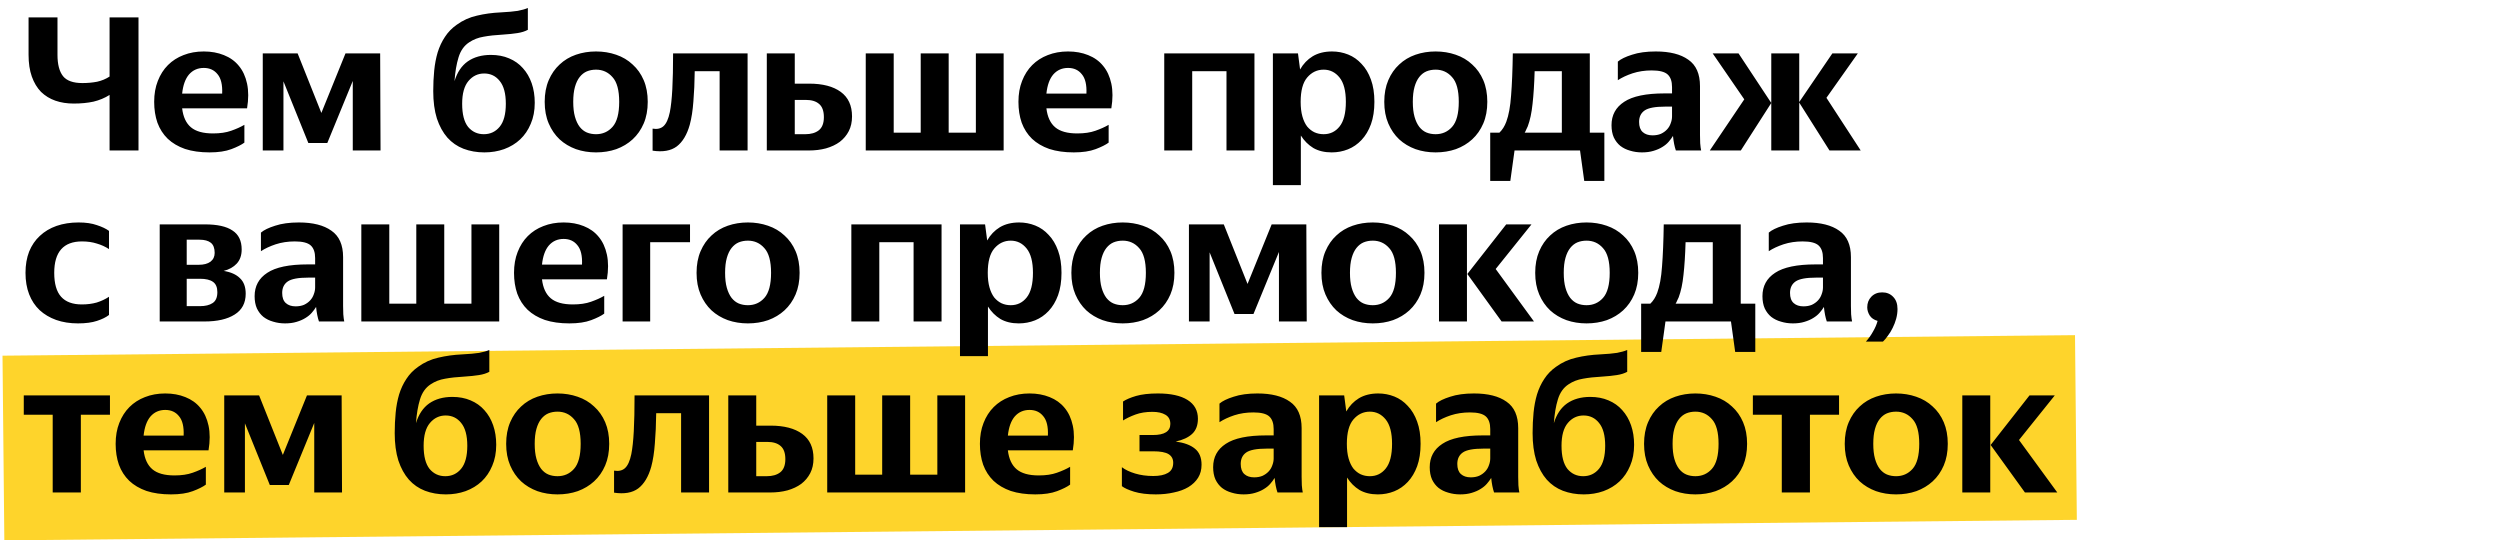 <svg width="731" height="158" viewBox="0 0 731 158" fill="none" xmlns="http://www.w3.org/2000/svg">
<path d="M1 131L607 125" stroke="#FED42B" stroke-width="54"/>
<path d="M40.496 44H32.04V27.76C30.621 28.656 29.053 29.309 27.336 29.72C25.619 30.093 23.696 30.28 21.568 30.28C19.589 30.28 17.797 30 16.192 29.44C14.587 28.88 13.187 28.021 11.992 26.864C10.835 25.669 9.939 24.176 9.304 22.384C8.669 20.592 8.352 18.464 8.352 16V5.08H16.808V16.056C16.808 18.819 17.349 20.891 18.432 22.272C19.515 23.616 21.4 24.288 24.088 24.288C25.619 24.288 27.056 24.157 28.4 23.896C29.744 23.597 30.957 23.093 32.04 22.384V5.08H40.496V44ZM71.457 41.704C70.598 42.339 69.329 42.973 67.649 43.608C65.969 44.243 63.841 44.56 61.265 44.56C58.54 44.56 56.15 44.224 54.097 43.552C52.081 42.843 50.401 41.853 49.057 40.584C47.713 39.277 46.705 37.709 46.033 35.88C45.398 34.051 45.081 32.016 45.081 29.776C45.081 27.499 45.436 25.464 46.145 23.672C46.854 21.843 47.844 20.293 49.113 19.024C50.382 17.755 51.894 16.784 53.649 16.112C55.441 15.403 57.42 15.048 59.585 15.048C61.75 15.048 63.71 15.403 65.465 16.112C67.257 16.821 68.713 17.867 69.833 19.248C70.99 20.629 71.793 22.365 72.241 24.456C72.689 26.547 72.689 28.955 72.241 31.68H53.257C53.556 34.181 54.414 36.029 55.833 37.224C57.252 38.419 59.398 39.016 62.273 39.016C64.364 39.016 66.137 38.755 67.593 38.232C69.086 37.709 70.374 37.131 71.457 36.496V41.704ZM59.585 19.864C57.83 19.864 56.393 20.499 55.273 21.768C54.19 23.037 53.518 24.904 53.257 27.368H64.961C65.073 24.792 64.625 22.907 63.617 21.712C62.646 20.48 61.302 19.864 59.585 19.864ZM103.151 23.672L95.703 41.816H90.159L82.879 23.784V44H76.831V15.608H87.023L93.967 33.024L101.023 15.608H111.159L111.271 44H103.151V23.672ZM156.36 30.056C156.36 32.371 155.968 34.424 155.184 36.216C154.437 38.008 153.411 39.52 152.104 40.752C150.797 41.984 149.229 42.936 147.4 43.608C145.608 44.243 143.685 44.56 141.632 44.56C139.429 44.56 137.395 44.205 135.528 43.496C133.699 42.787 132.131 41.704 130.824 40.248C129.517 38.755 128.491 36.888 127.744 34.648C127.035 32.371 126.68 29.701 126.68 26.64C126.68 24.549 126.773 22.552 126.96 20.648C127.147 18.744 127.483 16.971 127.968 15.328C128.491 13.648 129.2 12.136 130.096 10.792C130.992 9.411 132.131 8.235 133.512 7.264C135.304 5.957 137.283 5.061 139.448 4.576C141.613 4.053 143.928 3.736 146.392 3.624C148.557 3.512 150.219 3.363 151.376 3.176C152.571 2.952 153.56 2.672 154.344 2.336V8.72C153.523 9.168 152.515 9.485 151.32 9.672C150.163 9.859 148.725 10.008 147.008 10.12C144.88 10.232 143.013 10.437 141.408 10.736C139.84 10.997 138.44 11.539 137.208 12.36C135.715 13.331 134.669 14.805 134.072 16.784C133.475 18.725 133.083 21.04 132.896 23.728C133.68 21.152 134.968 19.229 136.76 17.96C138.589 16.691 140.848 16.056 143.536 16.056C145.515 16.056 147.288 16.392 148.856 17.064C150.461 17.736 151.805 18.688 152.888 19.92C154.008 21.152 154.867 22.627 155.464 24.344C156.061 26.061 156.36 27.965 156.36 30.056ZM141.464 39.24C143.368 39.24 144.917 38.512 146.112 37.056C147.307 35.6 147.904 33.36 147.904 30.336C147.904 27.349 147.307 25.128 146.112 23.672C144.955 22.216 143.443 21.488 141.576 21.488C139.747 21.488 138.216 22.216 136.984 23.672C135.752 25.128 135.136 27.349 135.136 30.336C135.136 33.397 135.715 35.656 136.872 37.112C138.067 38.531 139.597 39.24 141.464 39.24ZM174.276 44.56C172.186 44.56 170.226 44.243 168.397 43.608C166.567 42.936 164.981 41.984 163.637 40.752C162.293 39.483 161.229 37.933 160.445 36.104C159.661 34.275 159.269 32.165 159.269 29.776C159.269 27.387 159.661 25.277 160.445 23.448C161.229 21.619 162.293 20.088 163.637 18.856C164.981 17.587 166.567 16.635 168.397 16C170.226 15.365 172.186 15.048 174.276 15.048C176.367 15.048 178.327 15.365 180.157 16C182.023 16.635 183.629 17.587 184.973 18.856C186.354 20.088 187.437 21.619 188.221 23.448C189.005 25.277 189.397 27.387 189.397 29.776C189.397 32.165 189.005 34.275 188.221 36.104C187.437 37.933 186.354 39.483 184.973 40.752C183.629 41.984 182.042 42.936 180.213 43.608C178.383 44.243 176.405 44.56 174.276 44.56ZM174.276 39.24C176.218 39.24 177.823 38.531 179.093 37.112C180.399 35.656 181.053 33.211 181.053 29.776C181.053 26.379 180.399 23.971 179.093 22.552C177.823 21.096 176.218 20.368 174.276 20.368C173.306 20.368 172.41 20.536 171.589 20.872C170.805 21.208 170.114 21.749 169.517 22.496C168.919 23.243 168.453 24.213 168.117 25.408C167.781 26.603 167.613 28.059 167.613 29.776C167.613 31.493 167.781 32.949 168.117 34.144C168.453 35.339 168.919 36.328 169.517 37.112C170.114 37.859 170.805 38.4 171.589 38.736C172.41 39.072 173.306 39.24 174.276 39.24ZM195.858 32.8C196.194 31.12 196.437 28.88 196.586 26.08C196.735 23.28 196.81 19.789 196.81 15.608H218.594V44H210.418V20.816H203.138C203.101 24.101 202.97 27.051 202.746 29.664C202.559 32.277 202.205 34.555 201.682 36.496C200.861 39.408 199.591 41.517 197.874 42.824C196.157 44.093 193.805 44.504 190.818 44.056V37.616C192.162 37.84 193.226 37.597 194.01 36.888C194.831 36.141 195.447 34.779 195.858 32.8ZM249.134 34.032C249.134 35.675 248.817 37.112 248.182 38.344C247.547 39.576 246.67 40.621 245.55 41.48C244.43 42.301 243.086 42.936 241.518 43.384C239.987 43.795 238.307 44 236.478 44H224.214V15.608H232.39V24.456H236.59C240.547 24.456 243.627 25.259 245.83 26.864C248.033 28.469 249.134 30.859 249.134 34.032ZM232.39 29.216V39.24H235.47C237.113 39.24 238.419 38.867 239.39 38.12C240.398 37.336 240.902 36.048 240.902 34.256C240.902 32.464 240.435 31.176 239.502 30.392C238.606 29.608 237.318 29.216 235.638 29.216H232.39ZM293.464 44H253.144V15.608H261.32V38.792H269.216V15.608H277.392V38.792H285.344V15.608H293.464V44ZM324.168 41.704C323.309 42.339 322.04 42.973 320.36 43.608C318.68 44.243 316.552 44.56 313.976 44.56C311.251 44.56 308.861 44.224 306.808 43.552C304.792 42.843 303.112 41.853 301.768 40.584C300.424 39.277 299.416 37.709 298.744 35.88C298.109 34.051 297.792 32.016 297.792 29.776C297.792 27.499 298.147 25.464 298.856 23.672C299.565 21.843 300.555 20.293 301.824 19.024C303.093 17.755 304.605 16.784 306.36 16.112C308.152 15.403 310.131 15.048 312.296 15.048C314.461 15.048 316.421 15.403 318.176 16.112C319.968 16.821 321.424 17.867 322.544 19.248C323.701 20.629 324.504 22.365 324.952 24.456C325.4 26.547 325.4 28.955 324.952 31.68H305.968C306.267 34.181 307.125 36.029 308.544 37.224C309.963 38.419 312.109 39.016 314.984 39.016C317.075 39.016 318.848 38.755 320.304 38.232C321.797 37.709 323.085 37.131 324.168 36.496V41.704ZM312.296 19.864C310.541 19.864 309.104 20.499 307.984 21.768C306.901 23.037 306.229 24.904 305.968 27.368H317.672C317.784 24.792 317.336 22.907 316.328 21.712C315.357 20.48 314.013 19.864 312.296 19.864ZM340.425 15.608H366.801V44H358.625V20.816H348.601V44H340.425V15.608ZM389.385 44.56C387.295 44.56 385.503 44.131 384.009 43.272C382.553 42.376 381.34 41.163 380.369 39.632V54.136H372.193V15.608H379.529L380.145 20.312C381.079 18.669 382.311 17.381 383.841 16.448C385.409 15.515 387.295 15.048 389.497 15.048C391.14 15.048 392.708 15.347 394.201 15.944C395.695 16.541 397.001 17.456 398.121 18.688C399.279 19.883 400.193 21.413 400.865 23.28C401.537 25.109 401.873 27.275 401.873 29.776C401.873 32.277 401.537 34.461 400.865 36.328C400.193 38.157 399.279 39.688 398.121 40.92C396.964 42.152 395.639 43.067 394.145 43.664C392.652 44.261 391.065 44.56 389.385 44.56ZM387.033 39.24C388.937 39.24 390.487 38.493 391.681 37C392.913 35.469 393.529 33.061 393.529 29.776C393.529 26.565 392.913 24.195 391.681 22.664C390.449 21.133 388.9 20.368 387.033 20.368C385.129 20.368 383.524 21.133 382.217 22.664C380.948 24.157 380.313 26.528 380.313 29.776C380.313 31.419 380.481 32.837 380.817 34.032C381.153 35.227 381.62 36.216 382.217 37C382.852 37.747 383.561 38.307 384.345 38.68C385.167 39.053 386.063 39.24 387.033 39.24ZM419.769 44.56C417.678 44.56 415.718 44.243 413.889 43.608C412.059 42.936 410.473 41.984 409.129 40.752C407.785 39.483 406.721 37.933 405.937 36.104C405.153 34.275 404.761 32.165 404.761 29.776C404.761 27.387 405.153 25.277 405.937 23.448C406.721 21.619 407.785 20.088 409.129 18.856C410.473 17.587 412.059 16.635 413.889 16C415.718 15.365 417.678 15.048 419.769 15.048C421.859 15.048 423.819 15.365 425.649 16C427.515 16.635 429.121 17.587 430.465 18.856C431.846 20.088 432.929 21.619 433.713 23.448C434.497 25.277 434.889 27.387 434.889 29.776C434.889 32.165 434.497 34.275 433.713 36.104C432.929 37.933 431.846 39.483 430.465 40.752C429.121 41.984 427.534 42.936 425.705 43.608C423.875 44.243 421.897 44.56 419.769 44.56ZM419.769 39.24C421.71 39.24 423.315 38.531 424.585 37.112C425.891 35.656 426.545 33.211 426.545 29.776C426.545 26.379 425.891 23.971 424.585 22.552C423.315 21.096 421.71 20.368 419.769 20.368C418.798 20.368 417.902 20.536 417.081 20.872C416.297 21.208 415.606 21.749 415.009 22.496C414.411 23.243 413.945 24.213 413.609 25.408C413.273 26.603 413.105 28.059 413.105 29.776C413.105 31.493 413.273 32.949 413.609 34.144C413.945 35.339 414.411 36.328 415.009 37.112C415.606 37.859 416.297 38.4 417.081 38.736C417.902 39.072 418.798 39.24 419.769 39.24ZM440.442 35.6C441.152 33.696 441.618 31.139 441.842 27.928C442.104 24.68 442.272 20.573 442.346 15.608H464.858V38.792H469.114V52.904H463.234L462.002 44H442.85L441.618 52.904H435.738V38.792H438.426C439.285 37.971 439.957 36.907 440.442 35.6ZM446.714 36.944C446.565 37.28 446.416 37.597 446.266 37.896C446.154 38.195 446.005 38.493 445.818 38.792H456.682V20.816H448.73C448.618 24.587 448.413 27.779 448.114 30.392C447.853 32.968 447.386 35.152 446.714 36.944ZM490.023 44C489.837 43.477 489.669 42.843 489.519 42.096C489.37 41.349 489.258 40.565 489.183 39.744C488.847 40.304 488.418 40.883 487.895 41.48C487.41 42.04 486.794 42.544 486.047 42.992C485.338 43.44 484.479 43.813 483.471 44.112C482.501 44.411 481.381 44.56 480.111 44.56C478.879 44.56 477.722 44.392 476.639 44.056C475.557 43.757 474.605 43.291 473.783 42.656C472.999 42.021 472.365 41.2 471.879 40.192C471.431 39.184 471.207 37.989 471.207 36.608C471.207 33.659 472.439 31.381 474.903 29.776C477.367 28.133 481.306 27.312 486.719 27.312H488.903V25.464C488.903 23.784 488.474 22.552 487.615 21.768C486.757 20.984 485.207 20.592 482.967 20.592C480.951 20.592 479.085 20.872 477.367 21.432C475.687 21.992 474.25 22.664 473.055 23.448V18.016C473.914 17.269 475.295 16.597 477.199 16C479.103 15.365 481.418 15.048 484.143 15.048C488.25 15.048 491.423 15.851 493.663 17.456C495.941 19.024 497.079 21.6 497.079 25.184V39.464C497.079 40.099 497.098 40.901 497.135 41.872C497.21 42.805 497.303 43.515 497.415 44H490.023ZM483.191 39.576C484.125 39.576 484.946 39.427 485.655 39.128C486.365 38.792 486.962 38.363 487.447 37.84C487.933 37.317 488.287 36.72 488.511 36.048C488.773 35.376 488.903 34.704 488.903 34.032V31.176H486.887C483.975 31.176 481.978 31.549 480.895 32.296C479.813 33.043 479.271 34.163 479.271 35.656C479.271 37 479.626 37.989 480.335 38.624C481.045 39.259 481.997 39.576 483.191 39.576ZM526.097 30V44H517.921V15.608H526.097V29.832L535.785 15.608H543.233L534.049 28.6L544.073 44H534.945L526.097 30ZM509.017 44H499.945L510.025 29.048L500.785 15.608H508.345L517.921 30.112L509.017 44ZM22.8 94.56C20.448 94.56 18.32 94.224 16.416 93.552C14.549 92.88 12.944 91.928 11.6 90.696C10.256 89.427 9.229 87.877 8.52 86.048C7.811 84.219 7.456 82.128 7.456 79.776C7.456 77.461 7.811 75.389 8.52 73.56C9.267 71.731 10.312 70.2 11.656 68.968C13 67.699 14.624 66.728 16.528 66.056C18.469 65.384 20.616 65.048 22.968 65.048C25.096 65.048 26.888 65.309 28.344 65.832C29.837 66.317 31.013 66.877 31.872 67.512V72.832C30.789 72.123 29.595 71.581 28.288 71.208C27.019 70.797 25.581 70.592 23.976 70.592C18.563 70.592 15.856 73.653 15.856 79.776C15.856 82.949 16.528 85.283 17.872 86.776C19.216 88.269 21.232 89.016 23.92 89.016C25.525 89.016 26.981 88.829 28.288 88.456C29.595 88.045 30.789 87.485 31.872 86.776V92.096C31.013 92.768 29.837 93.347 28.344 93.832C26.888 94.317 25.04 94.56 22.8 94.56ZM46.698 65.608H59.914C63.536 65.608 66.224 66.205 67.978 67.4C69.77 68.557 70.666 70.405 70.666 72.944C70.666 74.661 70.181 76.043 69.21 77.088C68.277 78.096 67.008 78.805 65.402 79.216C67.493 79.552 69.08 80.261 70.162 81.344C71.282 82.389 71.842 83.901 71.842 85.88C71.842 88.605 70.76 90.64 68.594 91.984C66.466 93.328 63.536 94 59.802 94H46.698V65.608ZM54.594 70.088V77.424H58.122C59.578 77.424 60.717 77.125 61.538 76.528C62.36 75.893 62.77 75.035 62.77 73.952C62.77 72.571 62.397 71.581 61.65 70.984C60.904 70.387 59.802 70.088 58.346 70.088H54.594ZM54.594 81.512V89.52H58.458C60.026 89.52 61.258 89.221 62.154 88.624C63.088 88.027 63.554 86.963 63.554 85.432C63.554 84.013 63.125 83.005 62.266 82.408C61.445 81.811 60.176 81.512 58.458 81.512H54.594ZM93.266 94C93.079 93.477 92.911 92.843 92.761 92.096C92.612 91.349 92.5 90.565 92.425 89.744C92.09 90.304 91.66 90.883 91.138 91.48C90.652 92.04 90.036 92.544 89.29 92.992C88.58 93.44 87.722 93.813 86.713 94.112C85.743 94.411 84.623 94.56 83.353 94.56C82.121 94.56 80.964 94.392 79.882 94.056C78.799 93.757 77.847 93.291 77.025 92.656C76.242 92.021 75.607 91.2 75.121 90.192C74.674 89.184 74.45 87.989 74.45 86.608C74.45 83.659 75.681 81.381 78.145 79.776C80.609 78.133 84.548 77.312 89.962 77.312H92.145V75.464C92.145 73.784 91.716 72.552 90.858 71.768C89.999 70.984 88.45 70.592 86.21 70.592C84.194 70.592 82.327 70.872 80.609 71.432C78.93 71.992 77.492 72.664 76.297 73.448V68.016C77.156 67.269 78.537 66.597 80.442 66C82.346 65.365 84.66 65.048 87.385 65.048C91.492 65.048 94.665 65.851 96.906 67.456C99.183 69.024 100.322 71.6 100.322 75.184V89.464C100.322 90.099 100.34 90.901 100.378 91.872C100.452 92.805 100.546 93.515 100.658 94H93.266ZM86.433 89.576C87.367 89.576 88.188 89.427 88.897 89.128C89.607 88.792 90.204 88.363 90.689 87.84C91.175 87.317 91.529 86.72 91.754 86.048C92.015 85.376 92.145 84.704 92.145 84.032V81.176H90.129C87.218 81.176 85.22 81.549 84.138 82.296C83.055 83.043 82.513 84.163 82.513 85.656C82.513 87 82.868 87.989 83.578 88.624C84.287 89.259 85.239 89.576 86.433 89.576ZM145.972 94H105.652V65.608H113.828V88.792H121.724V65.608H129.9V88.792H137.852V65.608H145.972V94ZM176.676 91.704C175.817 92.339 174.548 92.973 172.868 93.608C171.188 94.243 169.06 94.56 166.484 94.56C163.758 94.56 161.369 94.224 159.316 93.552C157.3 92.843 155.62 91.853 154.276 90.584C152.932 89.277 151.924 87.709 151.252 85.88C150.617 84.051 150.3 82.016 150.3 79.776C150.3 77.499 150.654 75.464 151.364 73.672C152.073 71.843 153.062 70.293 154.332 69.024C155.601 67.755 157.113 66.784 158.868 66.112C160.66 65.403 162.638 65.048 164.804 65.048C166.969 65.048 168.929 65.403 170.684 66.112C172.476 66.821 173.932 67.867 175.052 69.248C176.209 70.629 177.012 72.365 177.46 74.456C177.908 76.547 177.908 78.955 177.46 81.68H158.476C158.774 84.181 159.633 86.029 161.052 87.224C162.47 88.419 164.617 89.016 167.492 89.016C169.582 89.016 171.356 88.755 172.812 88.232C174.305 87.709 175.593 87.131 176.676 86.496V91.704ZM164.804 69.864C163.049 69.864 161.612 70.499 160.492 71.768C159.409 73.037 158.737 74.904 158.476 77.368H170.18C170.292 74.792 169.844 72.907 168.836 71.712C167.865 70.48 166.521 69.864 164.804 69.864ZM182.05 65.608H201.762V70.816H190.114V94H182.05V65.608ZM218.683 94.56C216.592 94.56 214.632 94.243 212.803 93.608C210.973 92.936 209.387 91.984 208.043 90.752C206.699 89.483 205.635 87.933 204.851 86.104C204.067 84.275 203.675 82.165 203.675 79.776C203.675 77.387 204.067 75.277 204.851 73.448C205.635 71.619 206.699 70.088 208.043 68.856C209.387 67.587 210.973 66.635 212.803 66C214.632 65.365 216.592 65.048 218.683 65.048C220.773 65.048 222.733 65.365 224.563 66C226.429 66.635 228.035 67.587 229.379 68.856C230.76 70.088 231.843 71.619 232.627 73.448C233.411 75.277 233.803 77.387 233.803 79.776C233.803 82.165 233.411 84.275 232.627 86.104C231.843 87.933 230.76 89.483 229.379 90.752C228.035 91.984 226.448 92.936 224.619 93.608C222.789 94.243 220.811 94.56 218.683 94.56ZM218.683 89.24C220.624 89.24 222.229 88.531 223.499 87.112C224.805 85.656 225.459 83.211 225.459 79.776C225.459 76.379 224.805 73.971 223.499 72.552C222.229 71.096 220.624 70.368 218.683 70.368C217.712 70.368 216.816 70.536 215.995 70.872C215.211 71.208 214.52 71.749 213.923 72.496C213.325 73.243 212.859 74.213 212.523 75.408C212.187 76.603 212.019 78.059 212.019 79.776C212.019 81.493 212.187 82.949 212.523 84.144C212.859 85.339 213.325 86.328 213.923 87.112C214.52 87.859 215.211 88.4 215.995 88.736C216.816 89.072 217.712 89.24 218.683 89.24ZM248.933 65.608H275.309V94H267.133V70.816H257.109V94H248.933V65.608ZM297.893 94.56C295.802 94.56 294.01 94.131 292.517 93.272C291.061 92.376 289.848 91.163 288.877 89.632V104.136H280.701V65.608H288.037L288.653 70.312C289.586 68.669 290.818 67.381 292.349 66.448C293.917 65.515 295.802 65.048 298.005 65.048C299.648 65.048 301.216 65.347 302.709 65.944C304.202 66.541 305.509 67.456 306.629 68.688C307.786 69.883 308.701 71.413 309.373 73.28C310.045 75.109 310.381 77.275 310.381 79.776C310.381 82.277 310.045 84.461 309.373 86.328C308.701 88.157 307.786 89.688 306.629 90.92C305.472 92.152 304.146 93.067 302.653 93.664C301.16 94.261 299.573 94.56 297.893 94.56ZM295.541 89.24C297.445 89.24 298.994 88.493 300.189 87C301.421 85.469 302.037 83.061 302.037 79.776C302.037 76.565 301.421 74.195 300.189 72.664C298.957 71.133 297.408 70.368 295.541 70.368C293.637 70.368 292.032 71.133 290.725 72.664C289.456 74.157 288.821 76.528 288.821 79.776C288.821 81.419 288.989 82.837 289.325 84.032C289.661 85.227 290.128 86.216 290.725 87C291.36 87.747 292.069 88.307 292.853 88.68C293.674 89.053 294.57 89.24 295.541 89.24ZM328.276 94.56C326.186 94.56 324.226 94.243 322.397 93.608C320.567 92.936 318.981 91.984 317.637 90.752C316.293 89.483 315.229 87.933 314.445 86.104C313.661 84.275 313.269 82.165 313.269 79.776C313.269 77.387 313.661 75.277 314.445 73.448C315.229 71.619 316.293 70.088 317.637 68.856C318.981 67.587 320.567 66.635 322.397 66C324.226 65.365 326.186 65.048 328.276 65.048C330.367 65.048 332.327 65.365 334.157 66C336.023 66.635 337.629 67.587 338.973 68.856C340.354 70.088 341.437 71.619 342.221 73.448C343.005 75.277 343.397 77.387 343.397 79.776C343.397 82.165 343.005 84.275 342.221 86.104C341.437 87.933 340.354 89.483 338.973 90.752C337.629 91.984 336.042 92.936 334.213 93.608C332.383 94.243 330.405 94.56 328.276 94.56ZM328.276 89.24C330.218 89.24 331.823 88.531 333.093 87.112C334.399 85.656 335.053 83.211 335.053 79.776C335.053 76.379 334.399 73.971 333.093 72.552C331.823 71.096 330.218 70.368 328.276 70.368C327.306 70.368 326.41 70.536 325.589 70.872C324.805 71.208 324.114 71.749 323.517 72.496C322.919 73.243 322.453 74.213 322.117 75.408C321.781 76.603 321.613 78.059 321.613 79.776C321.613 81.493 321.781 82.949 322.117 84.144C322.453 85.339 322.919 86.328 323.517 87.112C324.114 87.859 324.805 88.4 325.589 88.736C326.41 89.072 327.306 89.24 328.276 89.24ZM373.964 73.672L366.516 91.816H360.972L353.692 73.784V94H347.644V65.608H357.836L364.78 83.024L371.836 65.608H381.972L382.084 94H373.964V73.672ZM401.394 94.56C399.303 94.56 397.343 94.243 395.514 93.608C393.684 92.936 392.098 91.984 390.754 90.752C389.41 89.483 388.346 87.933 387.562 86.104C386.778 84.275 386.386 82.165 386.386 79.776C386.386 77.387 386.778 75.277 387.562 73.448C388.346 71.619 389.41 70.088 390.754 68.856C392.098 67.587 393.684 66.635 395.514 66C397.343 65.365 399.303 65.048 401.394 65.048C403.484 65.048 405.444 65.365 407.274 66C409.14 66.635 410.746 67.587 412.09 68.856C413.471 70.088 414.554 71.619 415.338 73.448C416.122 75.277 416.514 77.387 416.514 79.776C416.514 82.165 416.122 84.275 415.338 86.104C414.554 87.933 413.471 89.483 412.09 90.752C410.746 91.984 409.159 92.936 407.33 93.608C405.5 94.243 403.522 94.56 401.394 94.56ZM401.394 89.24C403.335 89.24 404.94 88.531 406.21 87.112C407.516 85.656 408.17 83.211 408.17 79.776C408.17 76.379 407.516 73.971 406.21 72.552C404.94 71.096 403.335 70.368 401.394 70.368C400.423 70.368 399.527 70.536 398.706 70.872C397.922 71.208 397.231 71.749 396.634 72.496C396.036 73.243 395.57 74.213 395.234 75.408C394.898 76.603 394.73 78.059 394.73 79.776C394.73 81.493 394.898 82.949 395.234 84.144C395.57 85.339 396.036 86.328 396.634 87.112C397.231 87.859 397.922 88.4 398.706 88.736C399.527 89.072 400.423 89.24 401.394 89.24ZM428.937 65.608V94H420.761V65.608H428.937ZM437.337 78.656L448.537 94H439.073L429.049 80.112L440.417 65.608H447.809L437.337 78.656ZM463.901 94.56C461.811 94.56 459.851 94.243 458.022 93.608C456.192 92.936 454.606 91.984 453.262 90.752C451.918 89.483 450.854 87.933 450.07 86.104C449.286 84.275 448.894 82.165 448.894 79.776C448.894 77.387 449.286 75.277 450.07 73.448C450.854 71.619 451.918 70.088 453.262 68.856C454.606 67.587 456.192 66.635 458.022 66C459.851 65.365 461.811 65.048 463.901 65.048C465.992 65.048 467.952 65.365 469.782 66C471.648 66.635 473.254 67.587 474.598 68.856C475.979 70.088 477.062 71.619 477.846 73.448C478.63 75.277 479.022 77.387 479.022 79.776C479.022 82.165 478.63 84.275 477.846 86.104C477.062 87.933 475.979 89.483 474.598 90.752C473.254 91.984 471.667 92.936 469.838 93.608C468.008 94.243 466.03 94.56 463.901 94.56ZM463.901 89.24C465.843 89.24 467.448 88.531 468.718 87.112C470.024 85.656 470.678 83.211 470.678 79.776C470.678 76.379 470.024 73.971 468.718 72.552C467.448 71.096 465.843 70.368 463.901 70.368C462.931 70.368 462.035 70.536 461.214 70.872C460.43 71.208 459.739 71.749 459.142 72.496C458.544 73.243 458.078 74.213 457.742 75.408C457.406 76.603 457.238 78.059 457.238 79.776C457.238 81.493 457.406 82.949 457.742 84.144C458.078 85.339 458.544 86.328 459.142 87.112C459.739 87.859 460.43 88.4 461.214 88.736C462.035 89.072 462.931 89.24 463.901 89.24ZM484.575 85.6C485.284 83.696 485.751 81.139 485.975 77.928C486.236 74.68 486.404 70.573 486.479 65.608H508.991V88.792H513.247V102.904H507.367L506.135 94H486.983L485.751 102.904H479.871V88.792H482.559C483.418 87.971 484.09 86.907 484.575 85.6ZM490.847 86.944C490.698 87.28 490.548 87.597 490.399 87.896C490.287 88.195 490.138 88.493 489.951 88.792H500.815V70.816H492.863C492.751 74.587 492.546 77.779 492.247 80.392C491.986 82.968 491.519 85.152 490.847 86.944ZM534.156 94C533.969 93.477 533.801 92.843 533.652 92.096C533.503 91.349 533.391 90.565 533.316 89.744C532.98 90.304 532.551 90.883 532.028 91.48C531.543 92.04 530.927 92.544 530.18 92.992C529.471 93.44 528.612 93.813 527.604 94.112C526.633 94.411 525.513 94.56 524.244 94.56C523.012 94.56 521.855 94.392 520.772 94.056C519.689 93.757 518.737 93.291 517.916 92.656C517.132 92.021 516.497 91.2 516.012 90.192C515.564 89.184 515.34 87.989 515.34 86.608C515.34 83.659 516.572 81.381 519.036 79.776C521.5 78.133 525.439 77.312 530.852 77.312H533.036V75.464C533.036 73.784 532.607 72.552 531.748 71.768C530.889 70.984 529.34 70.592 527.1 70.592C525.084 70.592 523.217 70.872 521.5 71.432C519.82 71.992 518.383 72.664 517.188 73.448V68.016C518.047 67.269 519.428 66.597 521.332 66C523.236 65.365 525.551 65.048 528.276 65.048C532.383 65.048 535.556 65.851 537.796 67.456C540.073 69.024 541.212 71.6 541.212 75.184V89.464C541.212 90.099 541.231 90.901 541.268 91.872C541.343 92.805 541.436 93.515 541.548 94H534.156ZM527.324 89.576C528.257 89.576 529.079 89.427 529.788 89.128C530.497 88.792 531.095 88.363 531.58 87.84C532.065 87.317 532.42 86.72 532.644 86.048C532.905 85.376 533.036 84.704 533.036 84.032V81.176H531.02C528.108 81.176 526.111 81.549 525.028 82.296C523.945 83.043 523.404 84.163 523.404 85.656C523.404 87 523.759 87.989 524.468 88.624C525.177 89.259 526.129 89.576 527.324 89.576ZM545.59 99.88C546.374 99.021 547.065 98.051 547.662 96.968C548.297 95.885 548.745 94.84 549.006 93.832C547.961 93.533 547.196 93.011 546.71 92.264C546.225 91.48 545.982 90.677 545.982 89.856C545.982 88.624 546.374 87.597 547.158 86.776C547.98 85.917 549.044 85.488 550.35 85.488C551.657 85.488 552.721 85.917 553.542 86.776C554.401 87.635 554.83 88.829 554.83 90.36C554.83 91.293 554.7 92.245 554.438 93.216C554.177 94.149 553.841 95.027 553.43 95.848C553.02 96.707 552.553 97.472 552.03 98.144C551.545 98.853 551.06 99.432 550.574 99.88H545.59ZM23.64 121.264V144H15.408V121.264H6.952V115.608H32.152V121.264H23.64ZM60.191 141.704C59.333 142.339 58.063 142.973 56.383 143.608C54.703 144.243 52.575 144.56 49.999 144.56C47.274 144.56 44.885 144.224 42.831 143.552C40.815 142.843 39.135 141.853 37.791 140.584C36.447 139.277 35.439 137.709 34.767 135.88C34.133 134.051 33.815 132.016 33.815 129.776C33.815 127.499 34.17 125.464 34.879 123.672C35.589 121.843 36.578 120.293 37.847 119.024C39.117 117.755 40.629 116.784 42.383 116.112C44.175 115.403 46.154 115.048 48.319 115.048C50.485 115.048 52.445 115.403 54.199 116.112C55.991 116.821 57.447 117.867 58.567 119.248C59.725 120.629 60.527 122.365 60.975 124.456C61.423 126.547 61.423 128.955 60.975 131.68H41.991C42.29 134.181 43.149 136.029 44.567 137.224C45.986 138.419 48.133 139.016 51.007 139.016C53.098 139.016 54.871 138.755 56.327 138.232C57.821 137.709 59.109 137.131 60.191 136.496V141.704ZM48.319 119.864C46.565 119.864 45.127 120.499 44.007 121.768C42.925 123.037 42.253 124.904 41.991 127.368H53.695C53.807 124.792 53.359 122.907 52.351 121.712C51.381 120.48 50.037 119.864 48.319 119.864ZM91.886 123.672L84.438 141.816H78.894L71.614 123.784V144H65.566V115.608H75.758L82.702 133.024L89.758 115.608H99.894L100.006 144H91.886V123.672ZM145.094 130.056C145.094 132.371 144.702 134.424 143.918 136.216C143.172 138.008 142.145 139.52 140.838 140.752C139.532 141.984 137.964 142.936 136.134 143.608C134.342 144.243 132.42 144.56 130.366 144.56C128.164 144.56 126.129 144.205 124.262 143.496C122.433 142.787 120.865 141.704 119.558 140.248C118.252 138.755 117.225 136.888 116.478 134.648C115.769 132.371 115.414 129.701 115.414 126.64C115.414 124.549 115.508 122.552 115.694 120.648C115.881 118.744 116.217 116.971 116.702 115.328C117.225 113.648 117.934 112.136 118.83 110.792C119.726 109.411 120.865 108.235 122.246 107.264C124.038 105.957 126.017 105.061 128.182 104.576C130.348 104.053 132.662 103.736 135.126 103.624C137.292 103.512 138.953 103.363 140.11 103.176C141.305 102.952 142.294 102.672 143.078 102.336V108.72C142.257 109.168 141.249 109.485 140.054 109.672C138.897 109.859 137.46 110.008 135.742 110.12C133.614 110.232 131.748 110.437 130.142 110.736C128.574 110.997 127.174 111.539 125.942 112.36C124.449 113.331 123.404 114.805 122.806 116.784C122.209 118.725 121.817 121.04 121.63 123.728C122.414 121.152 123.702 119.229 125.494 117.96C127.324 116.691 129.582 116.056 132.27 116.056C134.249 116.056 136.022 116.392 137.59 117.064C139.196 117.736 140.54 118.688 141.622 119.92C142.742 121.152 143.601 122.627 144.198 124.344C144.796 126.061 145.094 127.965 145.094 130.056ZM130.198 139.24C132.102 139.24 133.652 138.512 134.846 137.056C136.041 135.6 136.638 133.36 136.638 130.336C136.638 127.349 136.041 125.128 134.846 123.672C133.689 122.216 132.177 121.488 130.31 121.488C128.481 121.488 126.95 122.216 125.718 123.672C124.486 125.128 123.87 127.349 123.87 130.336C123.87 133.397 124.449 135.656 125.606 137.112C126.801 138.531 128.332 139.24 130.198 139.24ZM163.011 144.56C160.92 144.56 158.96 144.243 157.131 143.608C155.302 142.936 153.715 141.984 152.371 140.752C151.027 139.483 149.963 137.933 149.179 136.104C148.395 134.275 148.003 132.165 148.003 129.776C148.003 127.387 148.395 125.277 149.179 123.448C149.963 121.619 151.027 120.088 152.371 118.856C153.715 117.587 155.302 116.635 157.131 116C158.96 115.365 160.92 115.048 163.011 115.048C165.102 115.048 167.062 115.365 168.891 116C170.758 116.635 172.363 117.587 173.707 118.856C175.088 120.088 176.171 121.619 176.955 123.448C177.739 125.277 178.131 127.387 178.131 129.776C178.131 132.165 177.739 134.275 176.955 136.104C176.171 137.933 175.088 139.483 173.707 140.752C172.363 141.984 170.776 142.936 168.947 143.608C167.118 144.243 165.139 144.56 163.011 144.56ZM163.011 139.24C164.952 139.24 166.558 138.531 167.827 137.112C169.134 135.656 169.787 133.211 169.787 129.776C169.787 126.379 169.134 123.971 167.827 122.552C166.558 121.096 164.952 120.368 163.011 120.368C162.04 120.368 161.144 120.536 160.323 120.872C159.539 121.208 158.848 121.749 158.251 122.496C157.654 123.243 157.187 124.213 156.851 125.408C156.515 126.603 156.347 128.059 156.347 129.776C156.347 131.493 156.515 132.949 156.851 134.144C157.187 135.339 157.654 136.328 158.251 137.112C158.848 137.859 159.539 138.4 160.323 138.736C161.144 139.072 162.04 139.24 163.011 139.24ZM184.592 132.8C184.928 131.12 185.171 128.88 185.32 126.08C185.47 123.28 185.544 119.789 185.544 115.608H207.328V144H199.152V120.816H191.872C191.835 124.101 191.704 127.051 191.48 129.664C191.294 132.277 190.939 134.555 190.416 136.496C189.595 139.408 188.326 141.517 186.608 142.824C184.891 144.093 182.539 144.504 179.552 144.056V137.616C180.896 137.84 181.96 137.597 182.744 136.888C183.566 136.141 184.182 134.779 184.592 132.8ZM237.868 134.032C237.868 135.675 237.551 137.112 236.916 138.344C236.282 139.576 235.404 140.621 234.284 141.48C233.164 142.301 231.82 142.936 230.252 143.384C228.722 143.795 227.042 144 225.212 144H212.948V115.608H221.124V124.456H225.324C229.282 124.456 232.362 125.259 234.564 126.864C236.767 128.469 237.868 130.859 237.868 134.032ZM221.124 129.216V139.24H224.204C225.847 139.24 227.154 138.867 228.124 138.12C229.132 137.336 229.636 136.048 229.636 134.256C229.636 132.464 229.17 131.176 228.236 130.392C227.34 129.608 226.052 129.216 224.372 129.216H221.124ZM282.198 144H241.878V115.608H250.054V138.792H257.95V115.608H266.126V138.792H274.078V115.608H282.198V144ZM312.902 141.704C312.044 142.339 310.774 142.973 309.094 143.608C307.414 144.243 305.286 144.56 302.71 144.56C299.985 144.56 297.596 144.224 295.542 143.552C293.526 142.843 291.846 141.853 290.502 140.584C289.158 139.277 288.15 137.709 287.478 135.88C286.844 134.051 286.526 132.016 286.526 129.776C286.526 127.499 286.881 125.464 287.59 123.672C288.3 121.843 289.289 120.293 290.558 119.024C291.828 117.755 293.34 116.784 295.094 116.112C296.886 115.403 298.865 115.048 301.03 115.048C303.196 115.048 305.156 115.403 306.91 116.112C308.702 116.821 310.158 117.867 311.278 119.248C312.436 120.629 313.238 122.365 313.686 124.456C314.134 126.547 314.134 128.955 313.686 131.68H294.702C295.001 134.181 295.86 136.029 297.278 137.224C298.697 138.419 300.844 139.016 303.718 139.016C305.809 139.016 307.582 138.755 309.038 138.232C310.532 137.709 311.82 137.131 312.902 136.496V141.704ZM301.03 119.864C299.276 119.864 297.838 120.499 296.718 121.768C295.636 123.037 294.964 124.904 294.702 127.368H306.406C306.518 124.792 306.07 122.907 305.062 121.712C304.092 120.48 302.748 119.864 301.03 119.864ZM351.335 135.88C351.335 137.336 350.999 138.605 350.327 139.688C349.655 140.771 348.703 141.685 347.471 142.432C346.277 143.141 344.858 143.664 343.215 144C341.61 144.373 339.855 144.56 337.951 144.56C335.45 144.56 333.341 144.299 331.623 143.776C329.943 143.253 328.749 142.712 328.039 142.152V136.608C329.01 137.355 330.298 137.971 331.903 138.456C333.509 138.941 335.282 139.184 337.223 139.184C339.053 139.184 340.471 138.885 341.479 138.288C342.525 137.691 343.047 136.701 343.047 135.32C343.047 134.2 342.599 133.36 341.703 132.8C340.807 132.24 339.295 131.96 337.167 131.96H333.191V127.2H337.111C340.509 127.2 342.207 126.117 342.207 123.952C342.207 122.72 341.722 121.824 340.751 121.264C339.818 120.704 338.549 120.424 336.943 120.424C335.077 120.424 333.434 120.685 332.015 121.208C330.597 121.731 329.383 122.309 328.375 122.944V117.4C329.271 116.803 330.541 116.261 332.183 115.776C333.863 115.291 335.991 115.048 338.567 115.048C342.338 115.048 345.231 115.683 347.247 116.952C349.263 118.221 350.271 120.051 350.271 122.44C350.271 124.344 349.711 125.819 348.591 126.864C347.471 127.909 345.866 128.656 343.775 129.104C346.239 129.44 348.106 130.131 349.375 131.176C350.682 132.221 351.335 133.789 351.335 135.88ZM373.539 144C373.352 143.477 373.184 142.843 373.035 142.096C372.886 141.349 372.774 140.565 372.699 139.744C372.363 140.304 371.934 140.883 371.411 141.48C370.926 142.04 370.31 142.544 369.563 142.992C368.854 143.44 367.995 143.813 366.987 144.112C366.016 144.411 364.896 144.56 363.627 144.56C362.395 144.56 361.238 144.392 360.155 144.056C359.072 143.757 358.12 143.291 357.299 142.656C356.515 142.021 355.88 141.2 355.395 140.192C354.947 139.184 354.723 137.989 354.723 136.608C354.723 133.659 355.955 131.381 358.419 129.776C360.883 128.133 364.822 127.312 370.235 127.312H372.419V125.464C372.419 123.784 371.99 122.552 371.131 121.768C370.272 120.984 368.723 120.592 366.483 120.592C364.467 120.592 362.6 120.872 360.883 121.432C359.203 121.992 357.766 122.664 356.571 123.448V118.016C357.43 117.269 358.811 116.597 360.715 116C362.619 115.365 364.934 115.048 367.659 115.048C371.766 115.048 374.939 115.851 377.179 117.456C379.456 119.024 380.595 121.6 380.595 125.184V139.464C380.595 140.099 380.614 140.901 380.651 141.872C380.726 142.805 380.819 143.515 380.931 144H373.539ZM366.707 139.576C367.64 139.576 368.462 139.427 369.171 139.128C369.88 138.792 370.478 138.363 370.963 137.84C371.448 137.317 371.803 136.72 372.027 136.048C372.288 135.376 372.419 134.704 372.419 134.032V131.176H370.403C367.491 131.176 365.494 131.549 364.411 132.296C363.328 133.043 362.787 134.163 362.787 135.656C362.787 137 363.142 137.989 363.851 138.624C364.56 139.259 365.512 139.576 366.707 139.576ZM402.893 144.56C400.802 144.56 399.01 144.131 397.517 143.272C396.061 142.376 394.848 141.163 393.877 139.632V154.136H385.701V115.608H393.037L393.653 120.312C394.586 118.669 395.818 117.381 397.349 116.448C398.917 115.515 400.802 115.048 403.005 115.048C404.648 115.048 406.216 115.347 407.709 115.944C409.202 116.541 410.509 117.456 411.629 118.688C412.786 119.883 413.701 121.413 414.373 123.28C415.045 125.109 415.381 127.275 415.381 129.776C415.381 132.277 415.045 134.461 414.373 136.328C413.701 138.157 412.786 139.688 411.629 140.92C410.472 142.152 409.146 143.067 407.653 143.664C406.16 144.261 404.573 144.56 402.893 144.56ZM400.541 139.24C402.445 139.24 403.994 138.493 405.189 137C406.421 135.469 407.037 133.061 407.037 129.776C407.037 126.565 406.421 124.195 405.189 122.664C403.957 121.133 402.408 120.368 400.541 120.368C398.637 120.368 397.032 121.133 395.725 122.664C394.456 124.157 393.821 126.528 393.821 129.776C393.821 131.419 393.989 132.837 394.325 134.032C394.661 135.227 395.128 136.216 395.725 137C396.36 137.747 397.069 138.307 397.853 138.68C398.674 139.053 399.57 139.24 400.541 139.24ZM436.867 144C436.68 143.477 436.512 142.843 436.363 142.096C436.214 141.349 436.102 140.565 436.027 139.744C435.691 140.304 435.262 140.883 434.739 141.48C434.254 142.04 433.638 142.544 432.891 142.992C432.182 143.44 431.323 143.813 430.315 144.112C429.344 144.411 428.224 144.56 426.955 144.56C425.723 144.56 424.566 144.392 423.483 144.056C422.4 143.757 421.448 143.291 420.627 142.656C419.843 142.021 419.208 141.2 418.723 140.192C418.275 139.184 418.051 137.989 418.051 136.608C418.051 133.659 419.283 131.381 421.747 129.776C424.211 128.133 428.15 127.312 433.563 127.312H435.747V125.464C435.747 123.784 435.318 122.552 434.459 121.768C433.6 120.984 432.051 120.592 429.811 120.592C427.795 120.592 425.928 120.872 424.211 121.432C422.531 121.992 421.094 122.664 419.899 123.448V118.016C420.758 117.269 422.139 116.597 424.043 116C425.947 115.365 428.262 115.048 430.987 115.048C435.094 115.048 438.267 115.851 440.507 117.456C442.784 119.024 443.923 121.6 443.923 125.184V139.464C443.923 140.099 443.942 140.901 443.979 141.872C444.054 142.805 444.147 143.515 444.259 144H436.867ZM430.035 139.576C430.968 139.576 431.79 139.427 432.499 139.128C433.208 138.792 433.806 138.363 434.291 137.84C434.776 137.317 435.131 136.72 435.355 136.048C435.616 135.376 435.747 134.704 435.747 134.032V131.176H433.731C430.819 131.176 428.822 131.549 427.739 132.296C426.656 133.043 426.115 134.163 426.115 135.656C426.115 137 426.47 137.989 427.179 138.624C427.888 139.259 428.84 139.576 430.035 139.576ZM477.813 130.056C477.813 132.371 477.421 134.424 476.637 136.216C475.89 138.008 474.864 139.52 473.557 140.752C472.25 141.984 470.682 142.936 468.853 143.608C467.061 144.243 465.138 144.56 463.085 144.56C460.882 144.56 458.848 144.205 456.981 143.496C455.152 142.787 453.584 141.704 452.277 140.248C450.97 138.755 449.944 136.888 449.197 134.648C448.488 132.371 448.133 129.701 448.133 126.64C448.133 124.549 448.226 122.552 448.413 120.648C448.6 118.744 448.936 116.971 449.421 115.328C449.944 113.648 450.653 112.136 451.549 110.792C452.445 109.411 453.584 108.235 454.965 107.264C456.757 105.957 458.736 105.061 460.901 104.576C463.066 104.053 465.381 103.736 467.845 103.624C470.01 103.512 471.672 103.363 472.829 103.176C474.024 102.952 475.013 102.672 475.797 102.336V108.72C474.976 109.168 473.968 109.485 472.773 109.672C471.616 109.859 470.178 110.008 468.461 110.12C466.333 110.232 464.466 110.437 462.861 110.736C461.293 110.997 459.893 111.539 458.661 112.36C457.168 113.331 456.122 114.805 455.525 116.784C454.928 118.725 454.536 121.04 454.349 123.728C455.133 121.152 456.421 119.229 458.213 117.96C460.042 116.691 462.301 116.056 464.989 116.056C466.968 116.056 468.741 116.392 470.309 117.064C471.914 117.736 473.258 118.688 474.341 119.92C475.461 121.152 476.32 122.627 476.917 124.344C477.514 126.061 477.813 127.965 477.813 130.056ZM462.917 139.24C464.821 139.24 466.37 138.512 467.565 137.056C468.76 135.6 469.357 133.36 469.357 130.336C469.357 127.349 468.76 125.128 467.565 123.672C466.408 122.216 464.896 121.488 463.029 121.488C461.2 121.488 459.669 122.216 458.437 123.672C457.205 125.128 456.589 127.349 456.589 130.336C456.589 133.397 457.168 135.656 458.325 137.112C459.52 138.531 461.05 139.24 462.917 139.24ZM495.73 144.56C493.639 144.56 491.679 144.243 489.85 143.608C488.02 142.936 486.434 141.984 485.09 140.752C483.746 139.483 482.682 137.933 481.898 136.104C481.114 134.275 480.722 132.165 480.722 129.776C480.722 127.387 481.114 125.277 481.898 123.448C482.682 121.619 483.746 120.088 485.09 118.856C486.434 117.587 488.02 116.635 489.85 116C491.679 115.365 493.639 115.048 495.73 115.048C497.82 115.048 499.78 115.365 501.61 116C503.476 116.635 505.082 117.587 506.426 118.856C507.807 120.088 508.89 121.619 509.674 123.448C510.458 125.277 510.85 127.387 510.85 129.776C510.85 132.165 510.458 134.275 509.674 136.104C508.89 137.933 507.807 139.483 506.426 140.752C505.082 141.984 503.495 142.936 501.666 143.608C499.836 144.243 497.858 144.56 495.73 144.56ZM495.73 139.24C497.671 139.24 499.276 138.531 500.546 137.112C501.852 135.656 502.506 133.211 502.506 129.776C502.506 126.379 501.852 123.971 500.546 122.552C499.276 121.096 497.671 120.368 495.73 120.368C494.759 120.368 493.863 120.536 493.042 120.872C492.258 121.208 491.567 121.749 490.97 122.496C490.372 123.243 489.906 124.213 489.57 125.408C489.234 126.603 489.066 128.059 489.066 129.776C489.066 131.493 489.234 132.949 489.57 134.144C489.906 135.339 490.372 136.328 490.97 137.112C491.567 137.859 492.258 138.4 493.042 138.736C493.863 139.072 494.759 139.24 495.73 139.24ZM529.226 121.264V144H520.994V121.264H512.538V115.608H537.738V121.264H529.226ZM554.409 144.56C552.319 144.56 550.359 144.243 548.529 143.608C546.7 142.936 545.113 141.984 543.769 140.752C542.425 139.483 541.361 137.933 540.577 136.104C539.793 134.275 539.401 132.165 539.401 129.776C539.401 127.387 539.793 125.277 540.577 123.448C541.361 121.619 542.425 120.088 543.769 118.856C545.113 117.587 546.7 116.635 548.529 116C550.359 115.365 552.319 115.048 554.409 115.048C556.5 115.048 558.46 115.365 560.289 116C562.156 116.635 563.761 117.587 565.105 118.856C566.487 120.088 567.569 121.619 568.353 123.448C569.137 125.277 569.529 127.387 569.529 129.776C569.529 132.165 569.137 134.275 568.353 136.104C567.569 137.933 566.487 139.483 565.105 140.752C563.761 141.984 562.175 142.936 560.345 143.608C558.516 144.243 556.537 144.56 554.409 144.56ZM554.409 139.24C556.351 139.24 557.956 138.531 559.225 137.112C560.532 135.656 561.185 133.211 561.185 129.776C561.185 126.379 560.532 123.971 559.225 122.552C557.956 121.096 556.351 120.368 554.409 120.368C553.439 120.368 552.543 120.536 551.721 120.872C550.937 121.208 550.247 121.749 549.649 122.496C549.052 123.243 548.585 124.213 548.249 125.408C547.913 126.603 547.745 128.059 547.745 129.776C547.745 131.493 547.913 132.949 548.249 134.144C548.585 135.339 549.052 136.328 549.649 137.112C550.247 137.859 550.937 138.4 551.721 138.736C552.543 139.072 553.439 139.24 554.409 139.24ZM581.953 115.608V144H573.777V115.608H581.953ZM590.353 128.656L601.553 144H592.089L582.065 130.112L593.433 115.608H600.825L590.353 128.656Z" fill="black"/>
</svg>
